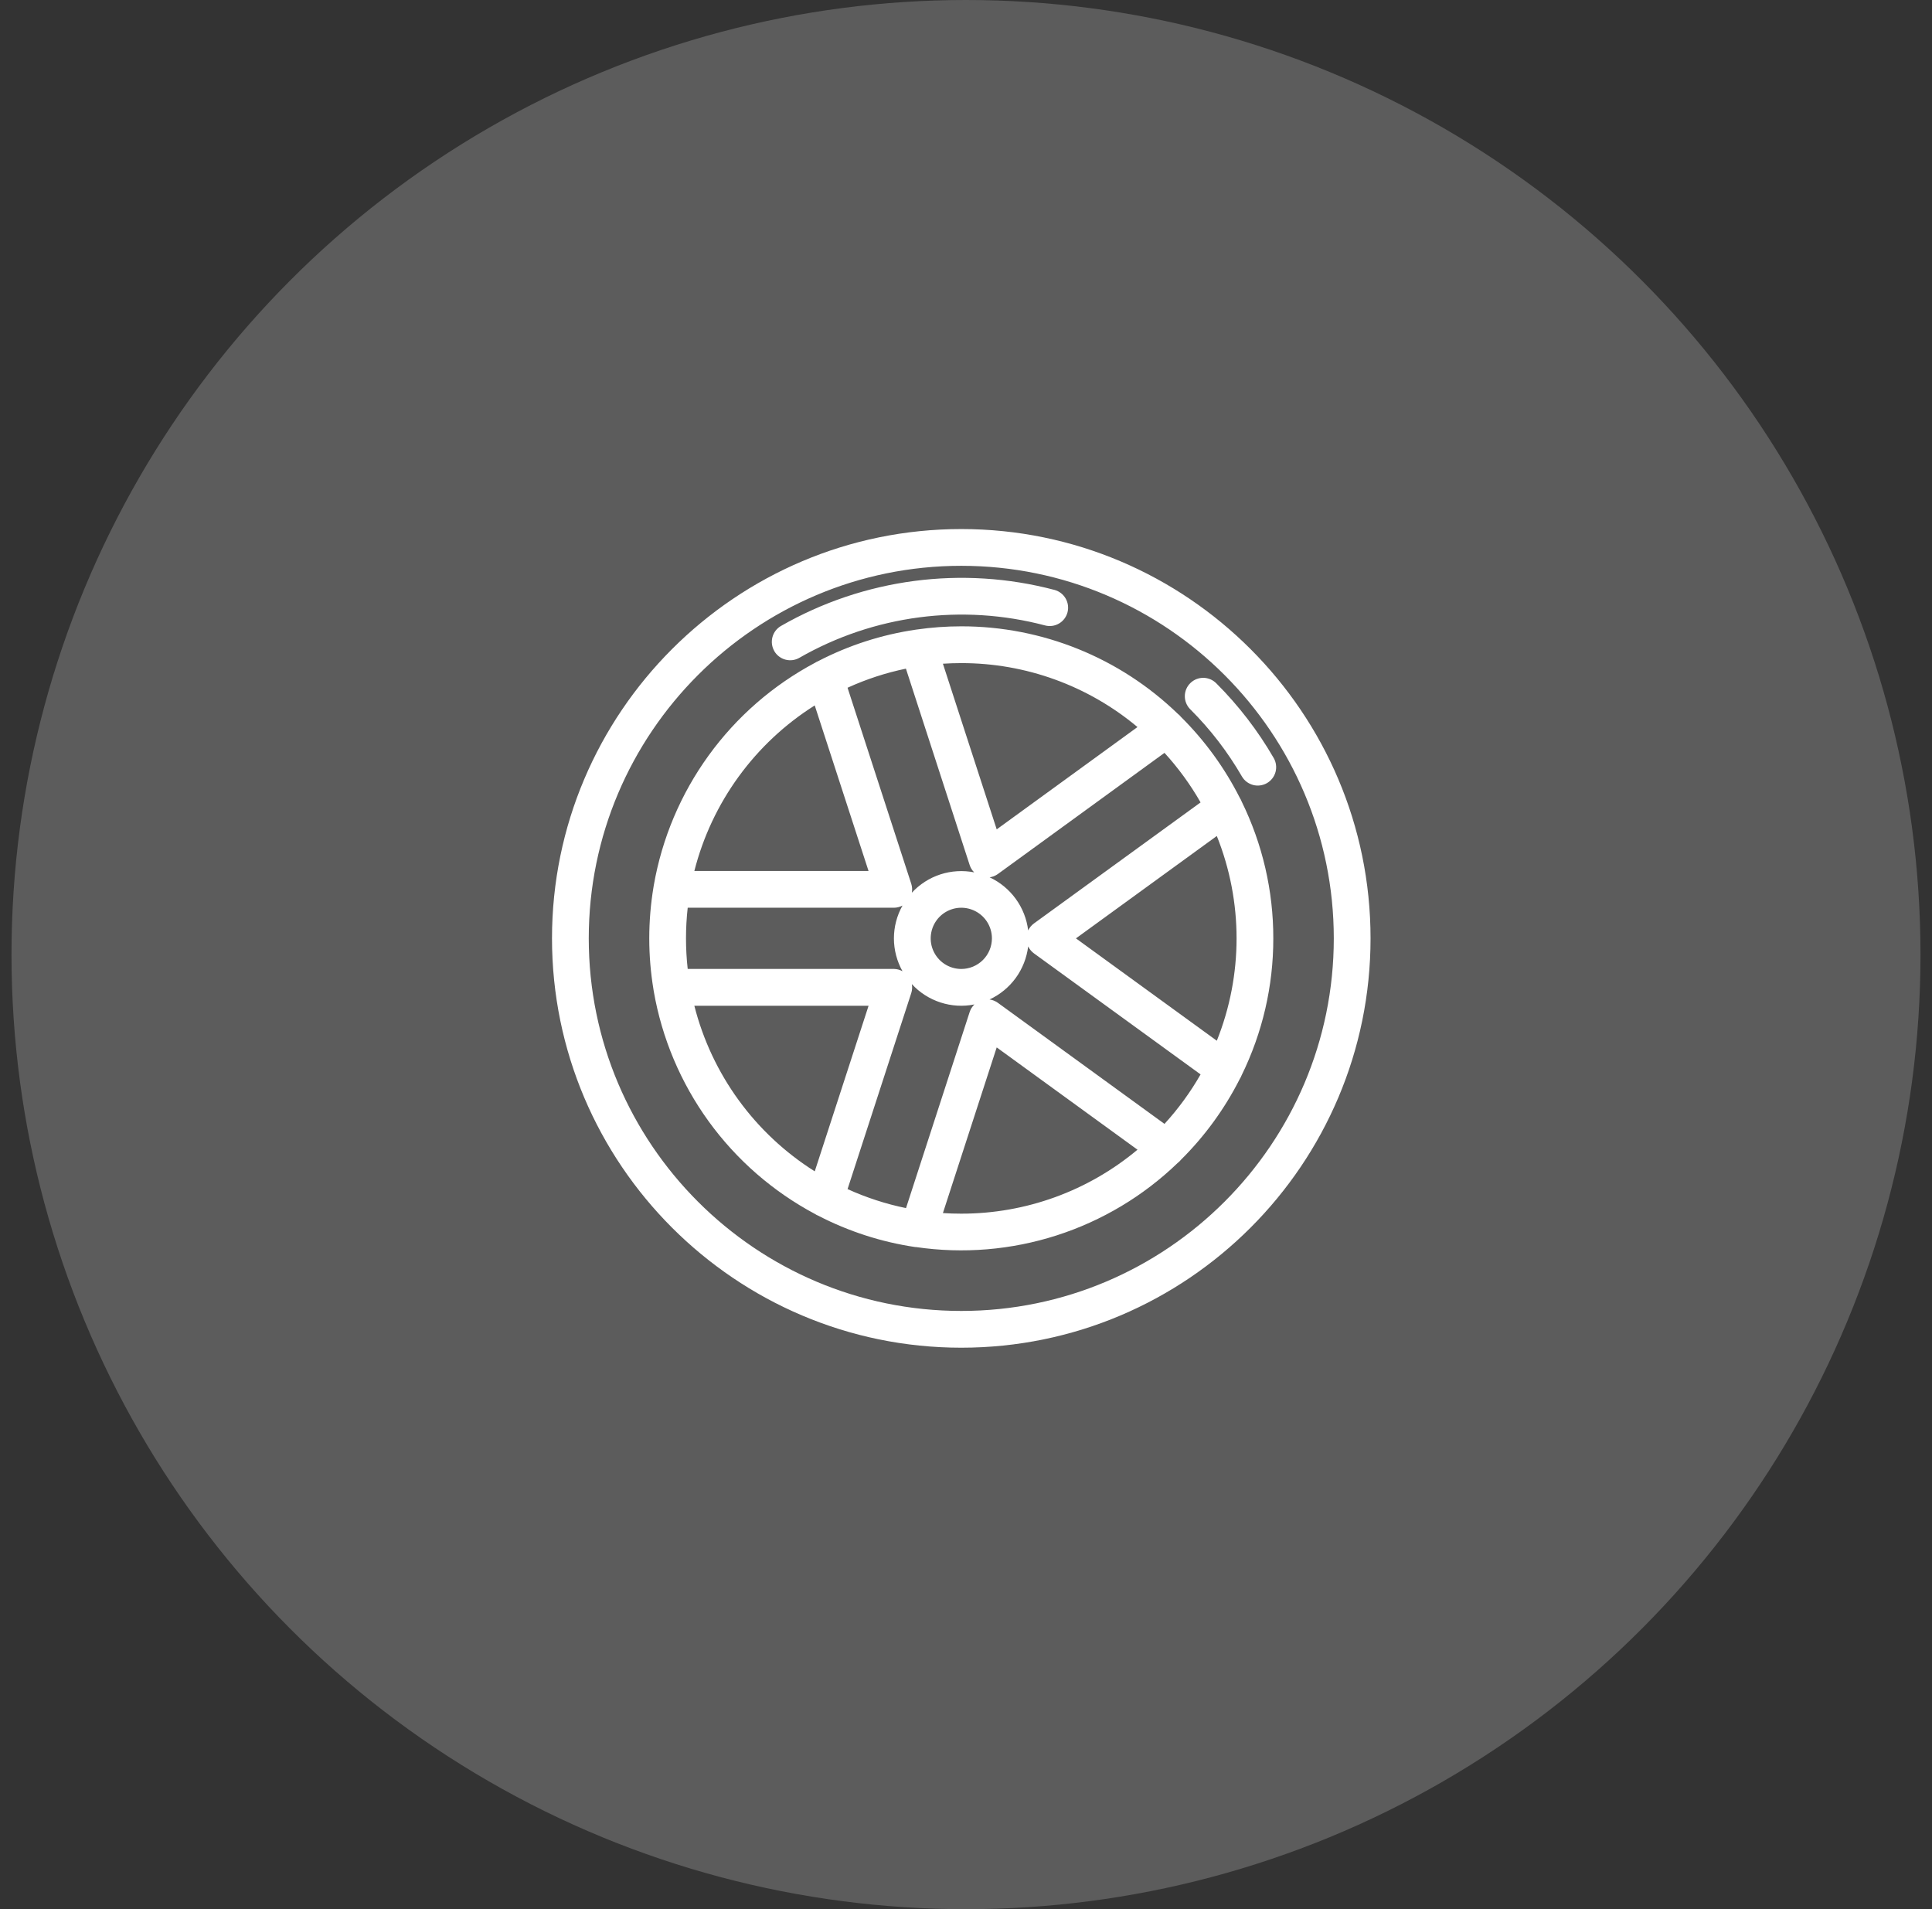 <svg width="84" height="83" viewBox="0 0 84 83" fill="none" xmlns="http://www.w3.org/2000/svg">
<rect x="0" y="0" width="84" height="83" fill="#333333" stroke="none"/>
<circle opacity="0.2" cx="42" cy="41.5" r="41.5" fill="white"/>
<path d="M41.795 23C31.982 23 24 30.988 24 40.795C24 50.602 31.981 58.59 41.795 58.59C51.609 58.59 59.589 50.607 59.589 40.795C59.589 30.983 51.607 23 41.795 23ZM41.795 56.992C32.863 56.992 25.598 49.726 25.598 40.795C25.598 31.864 32.863 24.598 41.795 24.598C50.727 24.598 57.991 31.864 57.991 40.795C57.991 49.726 50.726 56.992 41.795 56.992ZM55.361 40.795C55.364 38.73 54.892 36.692 53.982 34.839C53.963 34.788 53.938 34.739 53.908 34.693C53.251 33.39 52.388 32.202 51.353 31.173C51.311 31.12 51.262 31.072 51.208 31.031C48.684 28.59 45.31 27.227 41.799 27.229C41.15 27.229 40.501 27.275 39.858 27.368L39.815 27.374C38.336 27.591 36.903 28.053 35.576 28.741C35.528 28.76 35.483 28.784 35.439 28.812C33.61 29.785 32.028 31.163 30.812 32.841C29.597 34.518 28.78 36.451 28.425 38.492C28.419 38.519 28.415 38.547 28.412 38.574C28.168 40.044 28.168 41.545 28.412 43.015C28.415 43.043 28.419 43.07 28.425 43.098C28.78 45.139 29.596 47.071 30.811 48.749C32.026 50.426 33.609 51.804 35.437 52.778C35.481 52.807 35.527 52.832 35.576 52.851C36.898 53.536 38.324 53.997 39.796 54.215H39.828C41.877 54.516 43.968 54.342 45.94 53.708C47.912 53.074 49.713 51.997 51.203 50.559C51.258 50.518 51.307 50.47 51.35 50.416C52.386 49.388 53.249 48.2 53.908 46.898C53.938 46.851 53.963 46.802 53.982 46.75C54.892 44.897 55.364 42.859 55.361 40.795ZM50.63 48.86L43.385 43.596C43.278 43.519 43.154 43.469 43.024 43.451C43.477 43.241 43.869 42.919 44.163 42.516C44.456 42.112 44.642 41.64 44.703 41.145C44.76 41.263 44.845 41.366 44.95 41.444L52.199 46.709C51.757 47.482 51.231 48.204 50.63 48.86ZM36.85 51.696L39.62 43.172C39.66 43.046 39.669 42.912 39.645 42.782C39.984 43.151 40.413 43.426 40.89 43.581C41.366 43.736 41.875 43.766 42.366 43.667C42.272 43.758 42.201 43.871 42.16 43.995L39.392 52.521C38.517 52.342 37.666 52.065 36.853 51.696H36.85ZM29.826 40.795C29.826 40.35 29.851 39.905 29.9 39.463H38.863C38.994 39.463 39.123 39.43 39.239 39.368C38.995 39.804 38.866 40.296 38.866 40.795C38.866 41.295 38.995 41.787 39.239 42.223C39.123 42.159 38.993 42.125 38.861 42.123H29.9C29.851 41.682 29.826 41.239 29.826 40.795ZM39.388 29.069L42.157 37.6C42.196 37.723 42.264 37.835 42.356 37.925C41.866 37.829 41.36 37.86 40.885 38.014C40.411 38.169 39.984 38.443 39.645 38.81C39.669 38.681 39.66 38.548 39.62 38.422L36.85 29.899C37.662 29.528 38.513 29.25 39.388 29.069ZM50.63 32.73C51.231 33.387 51.757 34.11 52.199 34.884L44.95 40.149C44.845 40.227 44.76 40.33 44.703 40.449C44.643 39.953 44.457 39.481 44.164 39.078C43.871 38.674 43.48 38.352 43.028 38.141C43.157 38.123 43.28 38.074 43.386 37.997L50.63 32.73ZM41.796 42.125C41.533 42.125 41.275 42.047 41.056 41.901C40.837 41.754 40.667 41.546 40.566 41.303C40.465 41.06 40.439 40.792 40.491 40.534C40.542 40.276 40.669 40.039 40.855 39.852C41.041 39.666 41.279 39.54 41.537 39.488C41.795 39.437 42.063 39.464 42.306 39.565C42.549 39.666 42.757 39.836 42.903 40.055C43.049 40.274 43.127 40.532 43.127 40.795C43.126 41.148 42.986 41.486 42.736 41.735C42.487 41.984 42.149 42.124 41.796 42.125ZM46.78 40.795L52.905 36.344C54.05 39.201 54.05 42.389 52.905 45.245L46.78 40.795ZM49.456 31.608L43.335 36.056L40.996 28.854C41.262 28.837 41.529 28.828 41.795 28.828C44.596 28.825 47.308 29.81 49.456 31.608ZM35.423 30.668L37.763 37.866H30.189C30.948 34.885 32.821 32.307 35.424 30.667L35.423 30.668ZM30.189 43.725H37.764L35.424 50.923C32.821 49.283 30.947 46.706 30.189 43.725ZM40.996 52.737L43.335 45.535L49.456 49.982C47.308 51.78 44.595 52.765 41.794 52.763C41.526 52.763 41.26 52.755 40.996 52.737ZM51.739 30.824C51.592 30.671 51.511 30.467 51.514 30.255C51.517 30.043 51.605 29.841 51.757 29.694C51.909 29.546 52.114 29.465 52.325 29.468C52.537 29.472 52.739 29.559 52.887 29.711C53.855 30.679 54.693 31.769 55.378 32.953C55.431 33.044 55.465 33.145 55.478 33.249C55.492 33.353 55.485 33.458 55.458 33.56C55.431 33.661 55.384 33.756 55.32 33.839C55.256 33.923 55.176 33.992 55.086 34.045C54.995 34.097 54.894 34.131 54.79 34.145C54.686 34.159 54.581 34.152 54.479 34.125C54.378 34.097 54.283 34.051 54.2 33.987C54.116 33.923 54.047 33.843 53.994 33.752C53.378 32.687 52.624 31.707 51.752 30.837L51.739 30.824ZM33.666 28.305C33.56 28.123 33.53 27.905 33.584 27.701C33.637 27.497 33.769 27.322 33.952 27.215C37.557 25.147 41.833 24.584 45.852 25.647C46.055 25.703 46.228 25.837 46.333 26.02C46.438 26.203 46.467 26.419 46.413 26.623C46.358 26.827 46.226 27.001 46.044 27.107C45.861 27.214 45.645 27.244 45.441 27.191C41.833 26.236 37.994 26.741 34.756 28.597C34.573 28.703 34.355 28.732 34.15 28.677C33.946 28.623 33.771 28.489 33.665 28.306L33.666 28.305Z" fill="white"/>
</svg>
